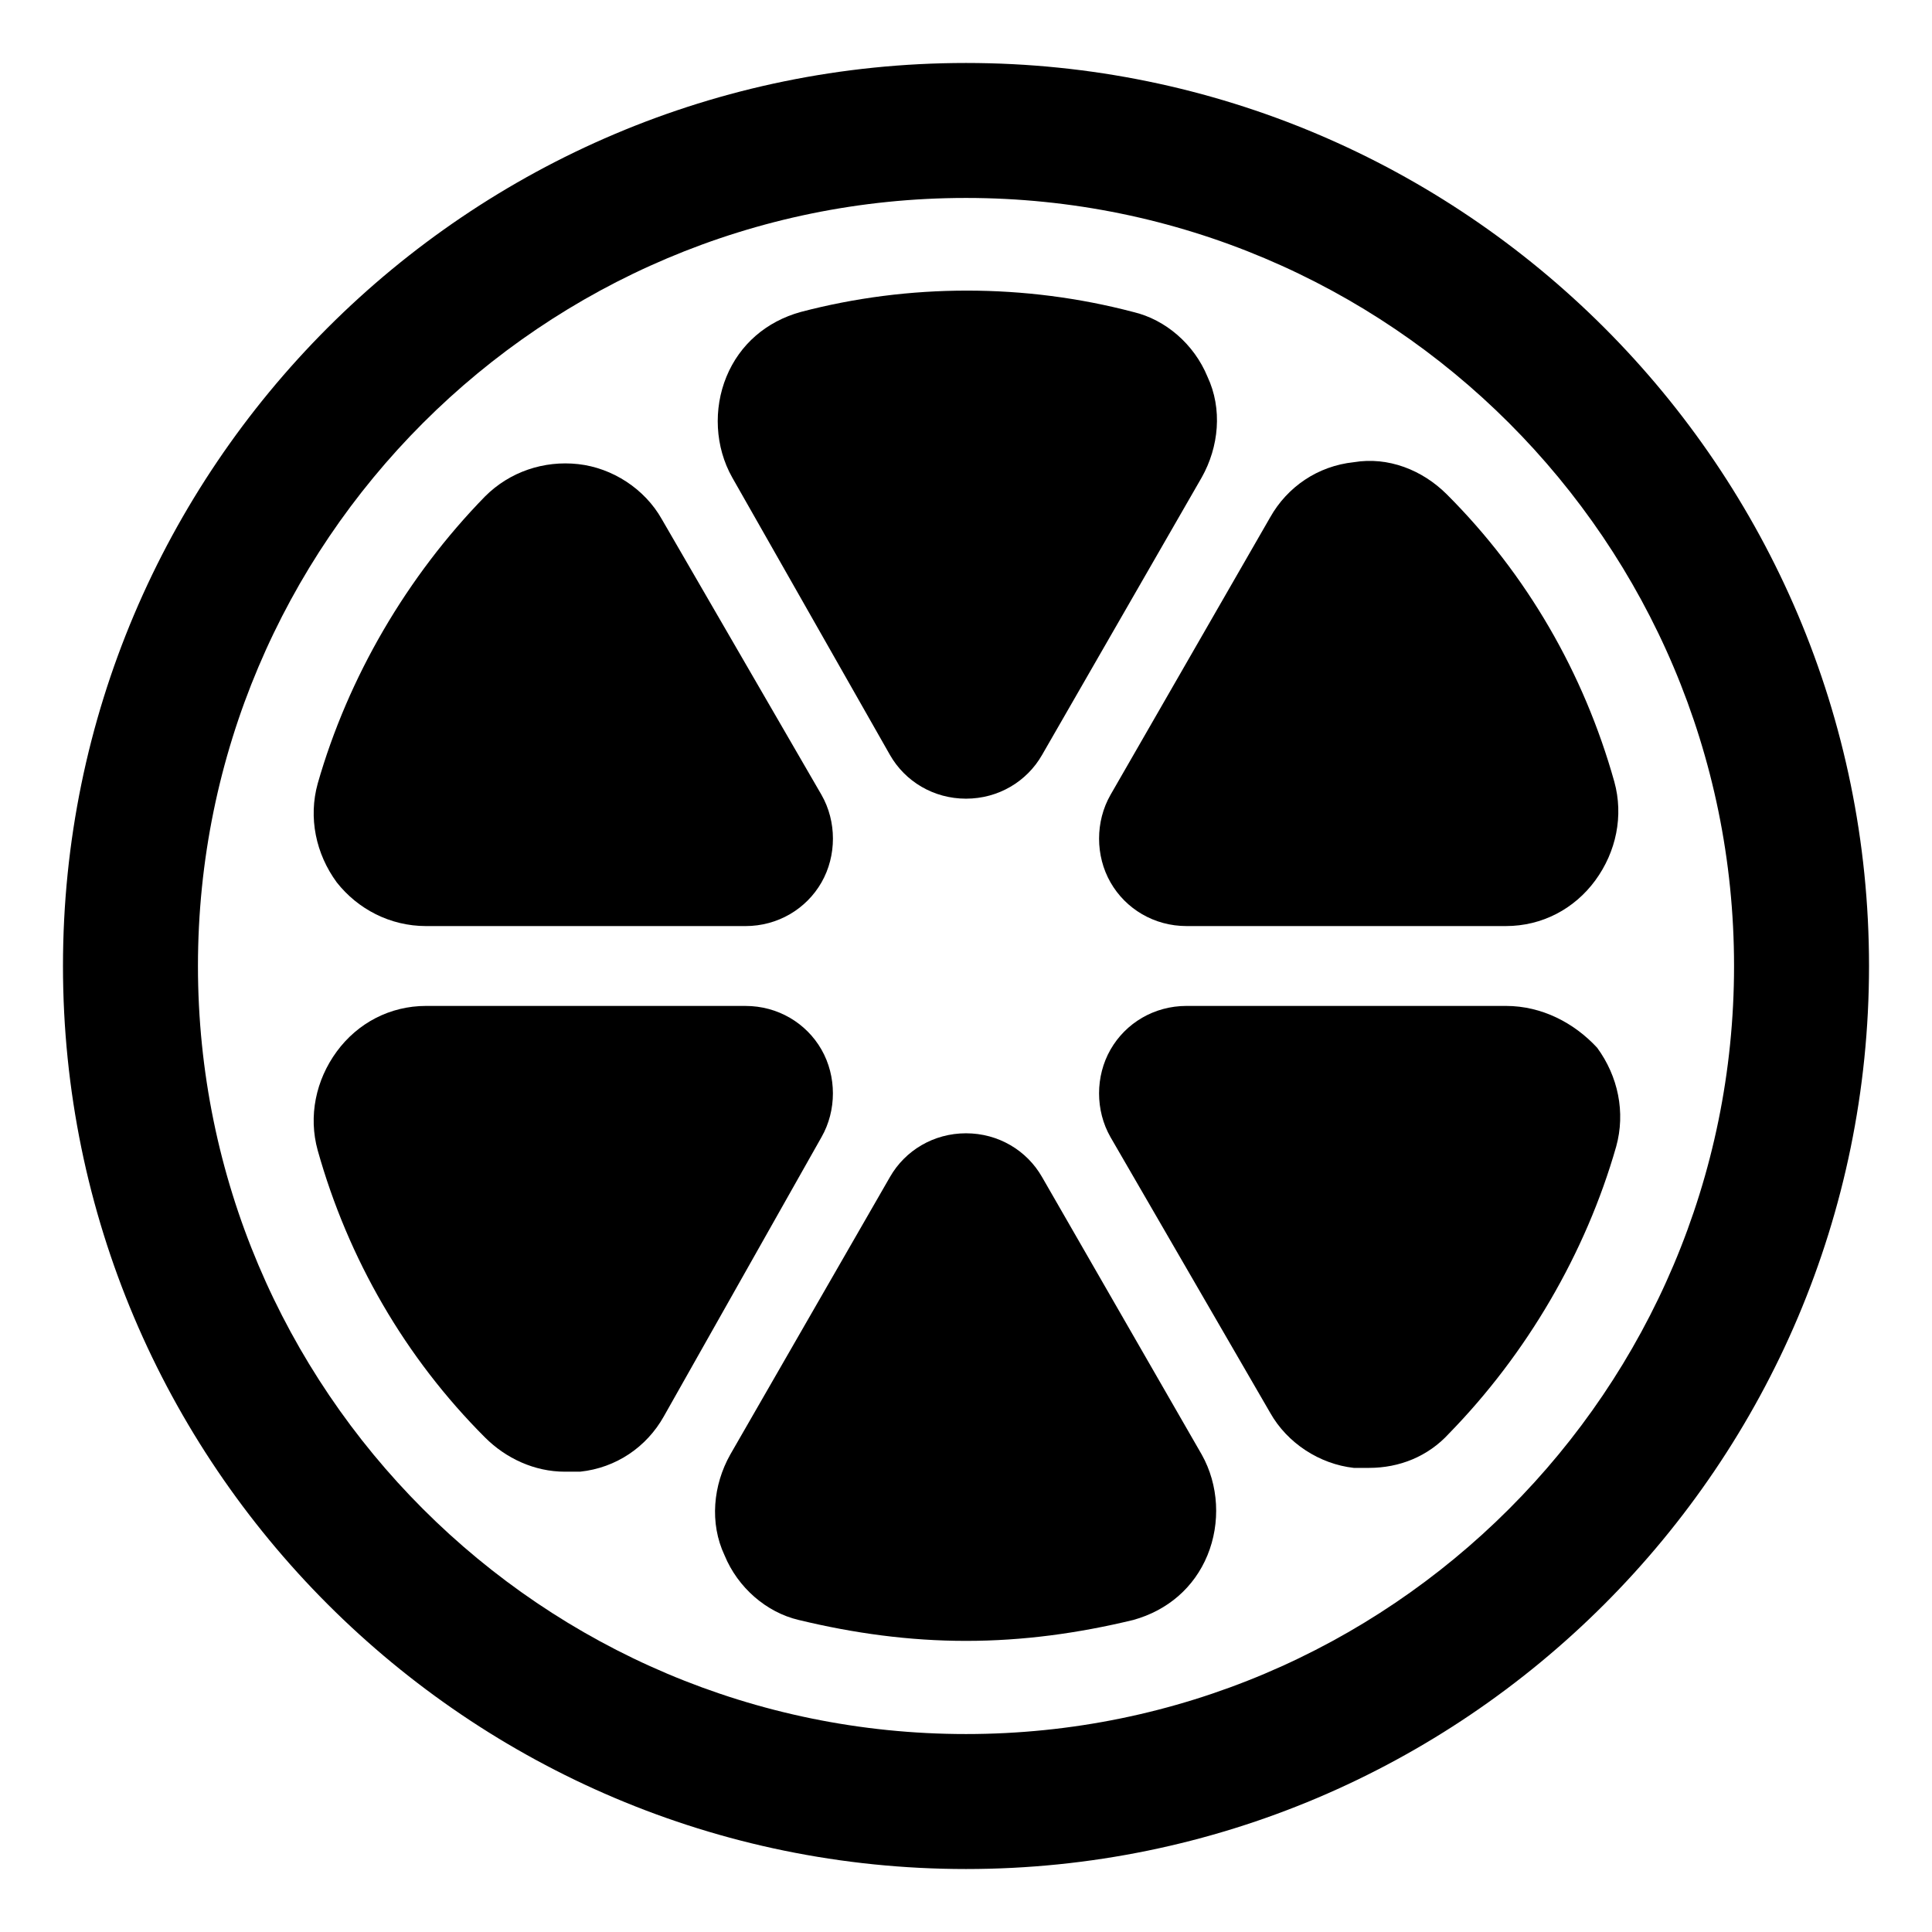 <?xml version="1.0" encoding="UTF-8"?>
<!-- Uploaded to: SVG Repo, www.svgrepo.com, Generator: SVG Repo Mixer Tools -->
<svg fill="#000000" width="800px" height="800px" version="1.1" viewBox="144 144 512 512" xmlns="http://www.w3.org/2000/svg">
 <g>
  <path d="m400 160.69c-132 0-239.31 107.31-239.31 239.31s107.31 239.31 239.31 239.31c132 0 239.31-107.31 239.31-239.31 0.004-132-107.31-239.31-239.3-239.31zm0 442.85c-112.35 0-203.54-91.191-203.54-203.54 0-112.35 91.188-203.54 203.54-203.54 112.35 0 203.54 91.191 203.54 203.54s-91.191 203.54-203.54 203.54z"/>
  <path d="m379.85 344.07c4.031 7.055 11.586 11.586 20.152 11.586s16.121-4.535 20.152-11.586l42.32-73.555c4.535-8.062 5.543-18.137 1.512-26.703-3.527-8.566-11.082-15.113-19.648-17.129-28.719-7.559-59.449-7.559-88.168 0-9.07 2.519-16.121 8.566-19.648 17.129-3.527 8.566-3.023 18.641 1.512 26.703z"/>
  <path d="m438.29 377.83c4.031 7.055 11.586 11.586 20.152 11.586h84.641c9.574 0 18.137-4.535 23.68-12.09 5.543-7.559 7.559-17.129 5.039-26.199-8.062-28.719-23.176-54.914-44.336-76.074-6.551-6.551-15.617-10.078-24.688-8.566-9.574 1.008-17.633 6.551-22.168 14.609l-42.32 73.559c-4.031 7.055-4.031 16.121 0 23.176z"/>
  <path d="m256.92 389.42h84.641c8.566 0 16.121-4.535 20.152-11.586 4.031-7.055 4.031-16.121 0-23.176l-42.32-73.055c-4.535-8.062-13.098-13.602-22.168-14.609-9.07-1.008-18.137 2.016-24.688 8.566-20.656 21.16-36.273 47.863-44.336 76.074-2.519 9.07-0.504 18.641 5.039 26.199 5.543 7.051 14.105 11.586 23.68 11.586z"/>
  <path d="m543.08 410.58h-84.641c-8.566 0-16.121 4.535-20.152 11.586-4.031 7.055-4.031 16.121 0 23.176l42.32 73.055c4.535 8.062 13.098 13.602 22.168 14.609h4.031c8.062 0 15.617-3.023 21.16-9.07 20.656-21.16 36.273-47.863 44.336-76.074 2.519-9.07 0.504-18.641-5.039-26.199-6.047-6.547-14.613-11.082-24.184-11.082z"/>
  <path d="m420.15 455.92c-4.031-7.055-11.586-11.586-20.152-11.586s-16.121 4.535-20.152 11.586l-42.32 73.555c-4.535 8.062-5.543 18.137-1.512 26.703 3.527 8.566 11.082 15.113 19.648 17.129 14.609 3.527 29.223 5.543 44.336 5.543s29.727-2.016 44.336-5.543c9.07-2.519 16.121-8.566 19.648-17.129 3.527-8.566 3.023-18.641-1.512-26.703z"/>
  <path d="m361.71 422.17c-4.031-7.055-11.586-11.586-20.152-11.586l-84.641-0.004c-9.574 0-18.137 4.535-23.68 12.09-5.543 7.559-7.559 17.129-5.039 26.199 8.062 28.719 23.176 54.914 44.336 76.074 5.543 5.543 13.098 9.07 21.16 9.07h4.031c9.574-1.008 17.633-6.551 22.168-14.609l41.816-74.062c4.027-7.051 4.027-16.121 0-23.172z"/>
 </g>
</svg>